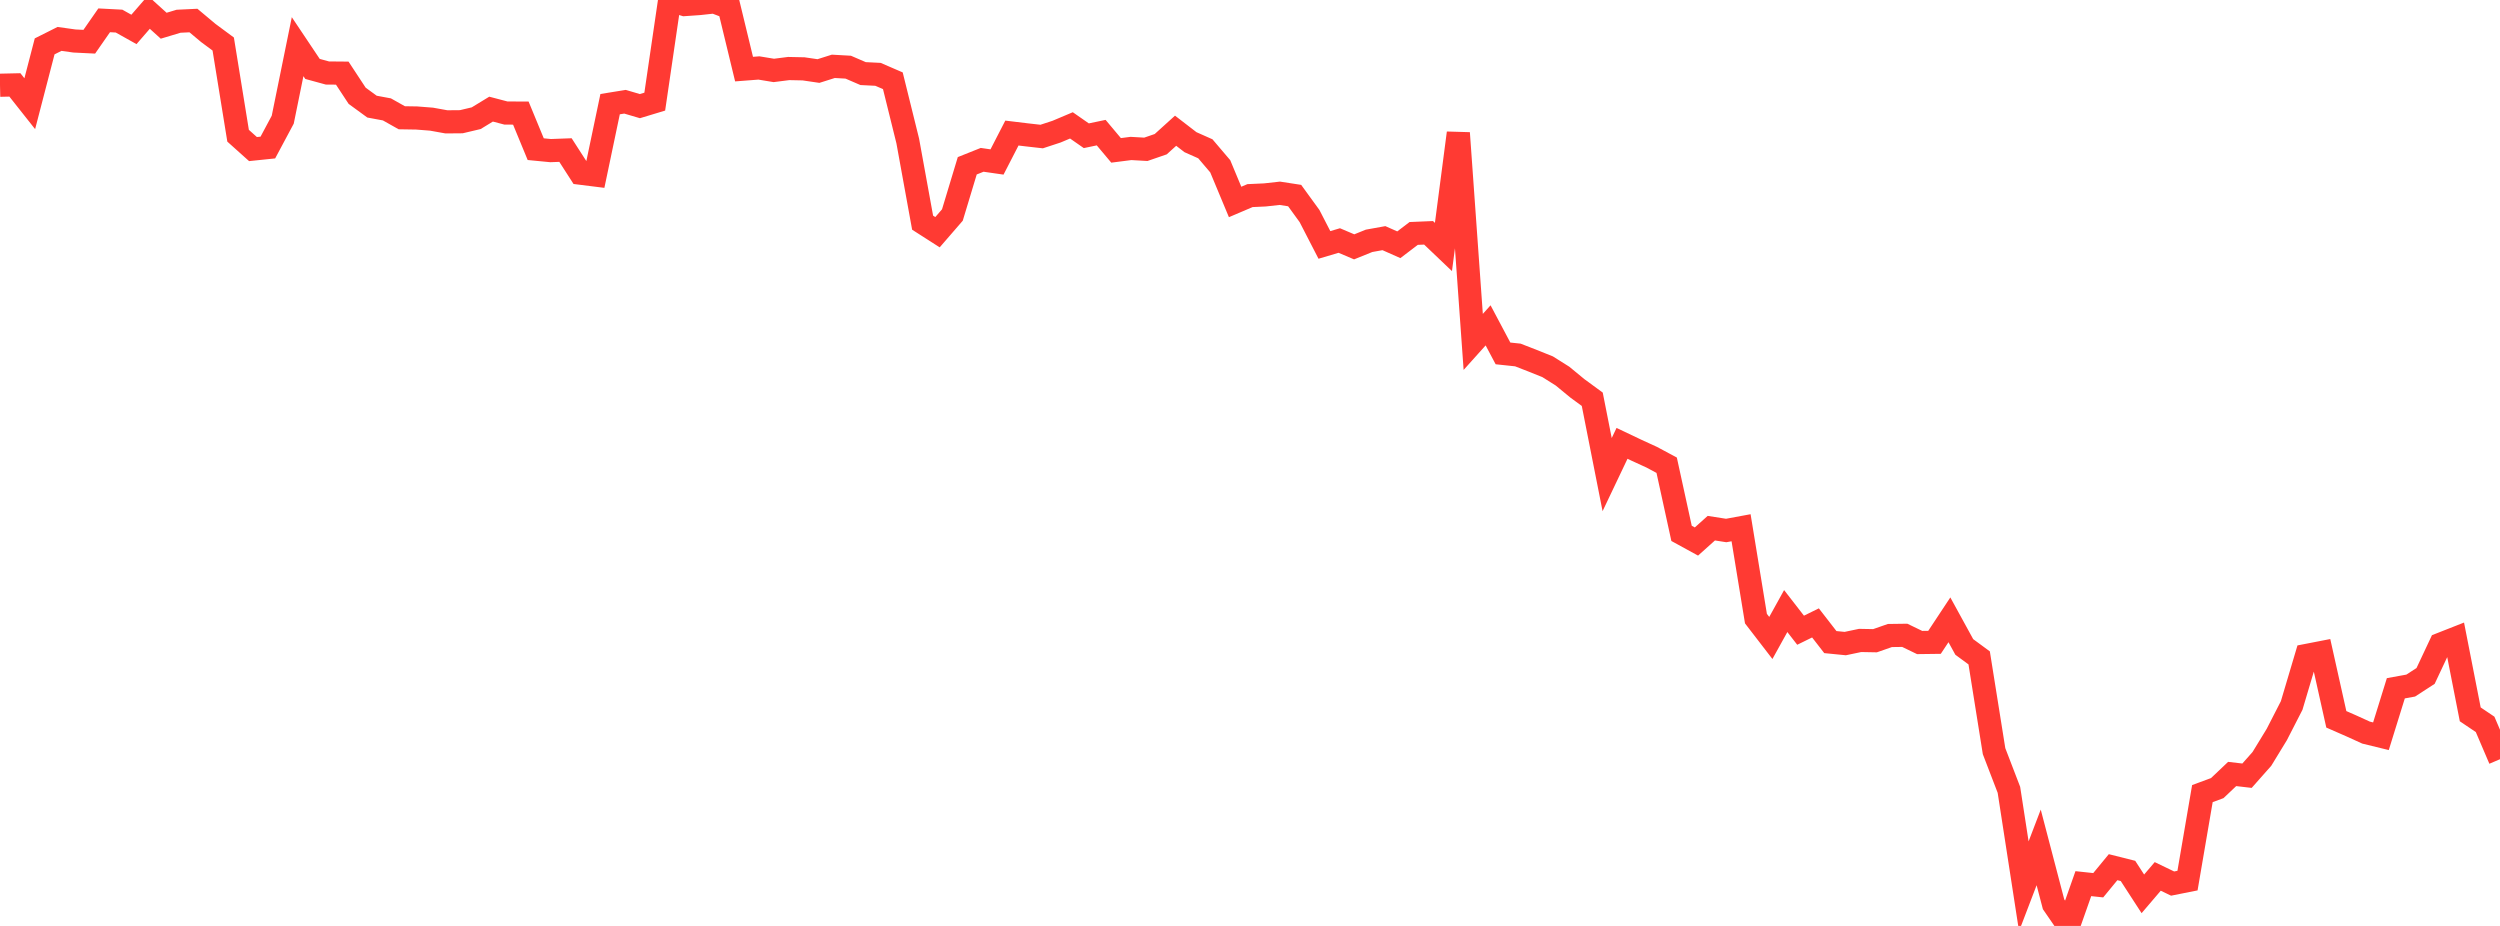 <?xml version="1.0" standalone="no"?>
<!DOCTYPE svg PUBLIC "-//W3C//DTD SVG 1.1//EN" "http://www.w3.org/Graphics/SVG/1.1/DTD/svg11.dtd">

<svg width="135" height="50" viewBox="0 0 135 50" preserveAspectRatio="none" 
  xmlns="http://www.w3.org/2000/svg"
  xmlns:xlink="http://www.w3.org/1999/xlink">


<polyline points="0.0, 4.603 0.804, 4.585 1.607, 5.6 2.411, 2.504 3.214, 2.101 4.018, 2.214 4.821, 2.253 5.625, 1.097 6.429, 1.139 7.232, 1.589 8.036, 0.663 8.839, 1.389 9.643, 1.147 10.446, 1.109 11.25, 1.782 12.054, 2.377 12.857, 7.329 13.661, 8.05 14.464, 7.967 15.268, 6.463 16.071, 2.52 16.875, 3.722 17.679, 3.942 18.482, 3.949 19.286, 5.172 20.089, 5.758 20.893, 5.907 21.696, 6.359 22.5, 6.372 23.304, 6.435 24.107, 6.58 24.911, 6.573 25.714, 6.383 26.518, 5.893 27.321, 6.104 28.125, 6.107 28.929, 8.055 29.732, 8.133 30.536, 8.103 31.339, 9.351 32.143, 9.452 32.946, 5.624 33.75, 5.494 34.554, 5.731 35.357, 5.488 36.161, 0.0 36.964, 0.247 37.768, 0.191 38.571, 0.103 39.375, 0.41 40.179, 3.732 40.982, 3.67 41.786, 3.803 42.589, 3.701 43.393, 3.718 44.196, 3.836 45.0, 3.582 45.804, 3.627 46.607, 3.974 47.411, 4.014 48.214, 4.361 49.018, 7.611 49.821, 12.024 50.625, 12.539 51.429, 11.61 52.232, 8.952 53.036, 8.631 53.839, 8.747 54.643, 7.185 55.446, 7.282 56.25, 7.373 57.054, 7.109 57.857, 6.77 58.661, 7.33 59.464, 7.162 60.268, 8.12 61.071, 8.017 61.875, 8.063 62.679, 7.786 63.482, 7.059 64.286, 7.678 65.089, 8.035 65.893, 8.98 66.696, 10.906 67.5, 10.563 68.304, 10.526 69.107, 10.437 69.911, 10.561 70.714, 11.666 71.518, 13.226 72.321, 12.988 73.125, 13.33 73.929, 13.005 74.732, 12.86 75.536, 13.217 76.339, 12.606 77.143, 12.572 77.946, 13.338 78.75, 7.182 79.554, 18.463 80.357, 17.569 81.161, 19.084 81.964, 19.169 82.768, 19.482 83.571, 19.804 84.375, 20.31 85.179, 20.972 85.982, 21.56 86.786, 25.629 87.589, 23.941 88.393, 24.323 89.196, 24.691 90.0, 25.122 90.804, 28.802 91.607, 29.242 92.411, 28.521 93.214, 28.647 94.018, 28.498 94.821, 33.406 95.625, 34.45 96.429, 32.997 97.232, 34.032 98.036, 33.637 98.839, 34.673 99.643, 34.753 100.446, 34.584 101.25, 34.599 102.054, 34.318 102.857, 34.307 103.661, 34.696 104.464, 34.686 105.268, 33.47 106.071, 34.935 106.875, 35.526 107.679, 40.562 108.482, 42.652 109.286, 47.859 110.089, 45.76 110.893, 48.832 111.696, 50.0 112.5, 47.717 113.304, 47.803 114.107, 46.828 114.911, 47.03 115.714, 48.268 116.518, 47.326 117.321, 47.713 118.125, 47.553 118.929, 42.855 119.732, 42.558 120.536, 41.795 121.339, 41.888 122.143, 40.98 122.946, 39.665 123.75, 38.097 124.554, 35.394 125.357, 35.238 126.161, 38.843 126.964, 39.195 127.768, 39.561 128.571, 39.757 129.375, 37.167 130.179, 37.021 130.982, 36.5 131.786, 34.79 132.589, 34.474 133.393, 38.575 134.196, 39.116 135.0, 40.997" fill="none" stroke="#ff3a33" stroke-width="1.25"/>

</svg>